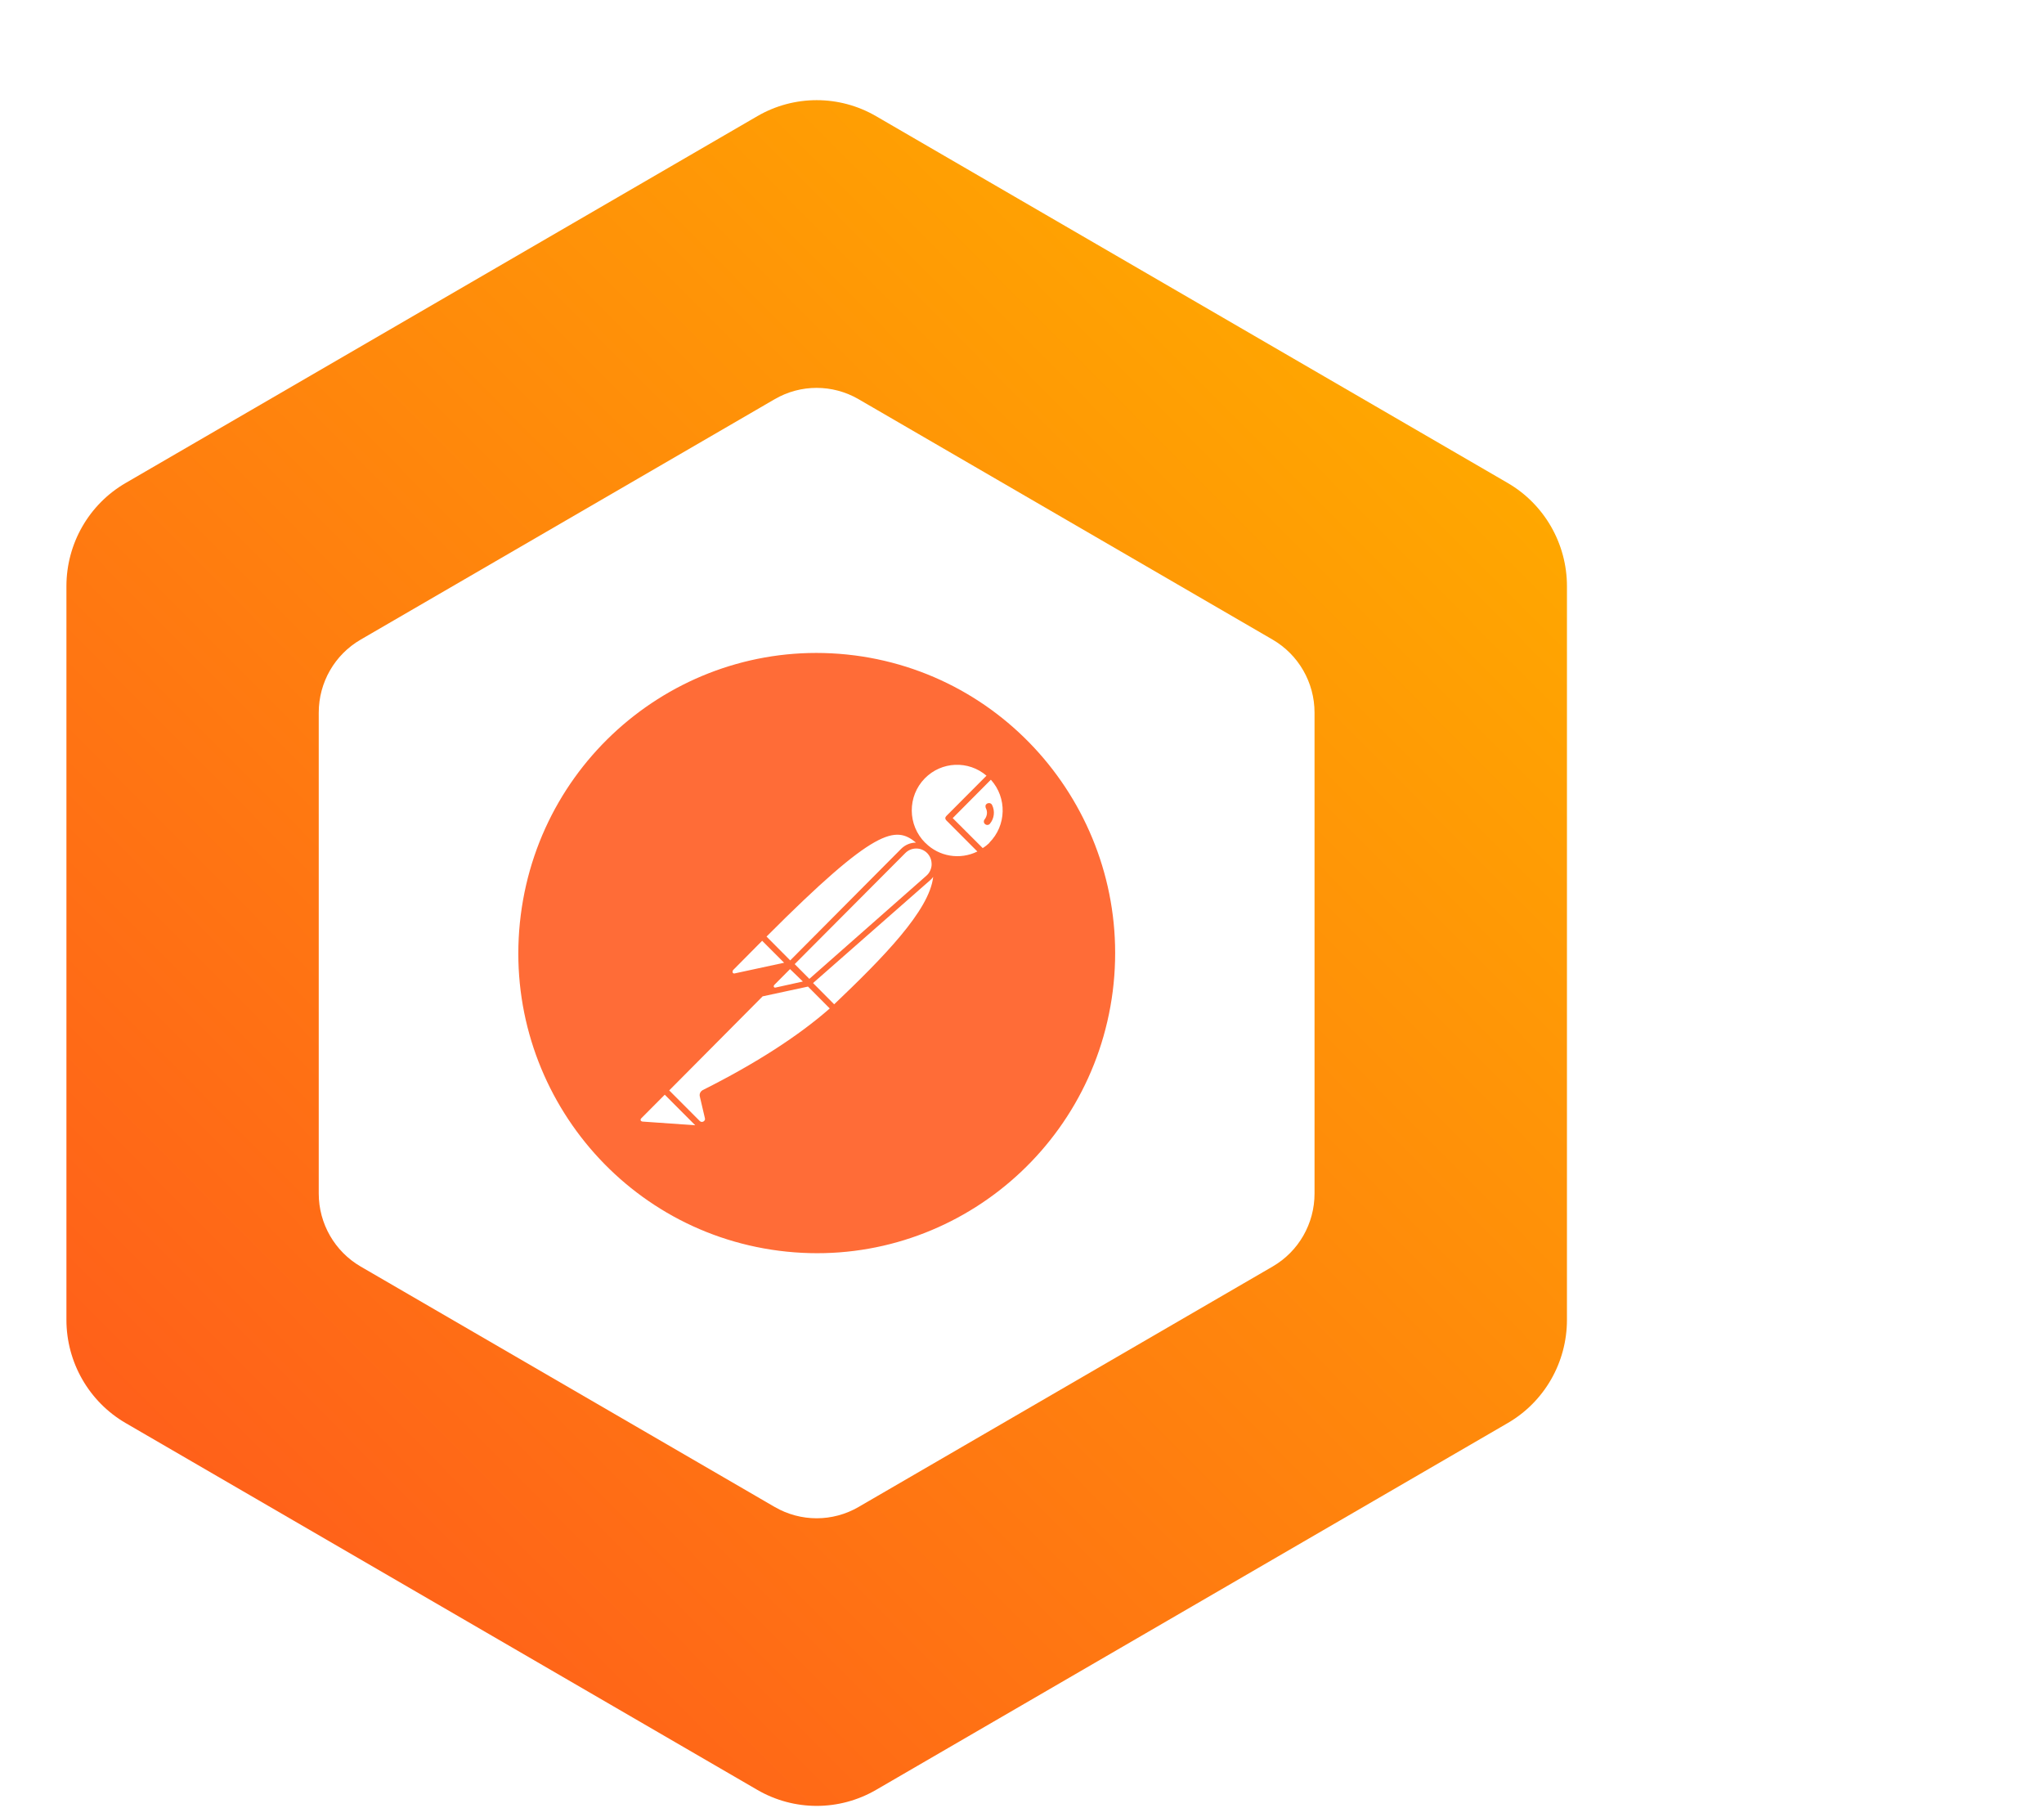 <svg width="251" height="222" viewBox="0 0 251 222" fill="none" xmlns="http://www.w3.org/2000/svg">
<path d="M8.157 71.975V162.047C8.157 167.276 10.936 172.109 15.432 174.723L93.007 219.765C97.515 222.379 103.061 222.379 107.569 219.765L185.144 174.723C189.652 172.109 192.419 167.276 192.419 162.047V71.975C192.419 66.747 189.64 61.914 185.144 59.3L107.569 14.258C103.061 11.644 97.515 11.644 93.007 14.258L15.432 59.3C10.924 61.914 8.157 66.747 8.157 71.975Z" fill="url(#paint0_linear_353_5110)"/>
<g filter="url(#filter0_d_353_5110)">
<path d="M39.891 87.493V146.542C39.891 149.972 41.716 153.138 44.661 154.852L95.512 184.377C98.469 186.091 102.107 186.091 105.052 184.377L155.903 154.852C158.861 153.138 160.673 149.972 160.673 146.542V87.493C160.673 84.064 158.849 80.898 155.903 79.183L105.052 49.659C102.095 47.944 98.458 47.944 95.512 49.659L44.661 79.183C41.704 80.898 39.891 84.064 39.891 87.493Z" fill="white" stroke="white" stroke-width="1.5" stroke-miterlimit="10"/>
</g>
<path d="M16.004 10.528L25.688 13.706L16.004 16.884L12.844 26.622L9.684 16.884L0 13.706L9.684 10.528L12.844 0.791L16.004 10.528Z" fill="white"/>
<path d="M217.007 118.539L224.505 121L217.007 123.461L214.56 131L212.113 123.461L204.615 121L212.113 118.539L214.56 111L217.007 118.539Z" fill="white"/>
<path d="M240.944 149.779L250.628 152.957L240.944 156.135L237.784 165.873L234.624 156.135L224.94 152.957L234.624 149.779L237.784 140.042L240.944 149.779Z" fill="white"/>
<path d="M100.115 150.919C118.524 150.919 133.447 135.913 133.447 117.401C133.447 98.89 118.524 83.884 100.115 83.884C81.706 83.884 66.783 98.89 66.783 117.401C66.783 135.913 81.706 150.919 100.115 150.919Z" fill="white"/>
<path d="M121.235 98.646C121.235 98.646 121.14 98.706 121.104 98.754C121.068 98.79 121.033 98.85 121.021 98.898C121.021 98.946 121.021 99.005 121.021 99.066C121.021 99.126 121.045 99.173 121.068 99.233C121.176 99.449 121.223 99.701 121.188 99.953C121.152 100.193 121.056 100.421 120.913 100.6C120.842 100.684 120.806 100.792 120.818 100.912C120.818 101.02 120.889 101.128 120.973 101.188C121.056 101.26 121.164 101.296 121.271 101.284C121.378 101.284 121.486 101.224 121.557 101.14C121.82 100.828 121.987 100.433 122.034 100.025C122.082 99.617 122.01 99.197 121.82 98.826C121.772 98.73 121.688 98.658 121.581 98.622C121.462 98.586 121.343 98.598 121.235 98.658V98.646Z" fill="#FF6C37"/>
<path d="M104.909 80.466C84.839 77.9 66.497 92.182 63.945 112.377C61.393 132.559 75.596 151.003 95.679 153.569C115.738 156.136 134.067 141.877 136.643 121.707C139.195 101.512 124.992 83.056 104.921 80.466H104.909ZM112.47 103.455C111.79 103.455 111.134 103.743 110.657 104.222L97.038 117.917L94.129 114.991C107.545 101.536 109.978 101.404 112.47 103.443V103.455ZM97.587 118.373L111.17 104.738C111.91 103.994 113.114 103.994 113.853 104.738C114.032 104.918 114.175 105.146 114.271 105.385C114.366 105.625 114.402 105.889 114.402 106.141C114.402 106.405 114.33 106.657 114.223 106.896C114.116 107.136 113.961 107.34 113.758 107.52L99.388 120.184L97.587 118.373ZM98.601 120.507L95.238 121.251C95.238 121.251 95.154 121.263 95.118 121.251C95.083 121.239 95.047 121.203 95.023 121.167C95.011 121.131 95.011 121.083 95.023 121.047C95.023 121.011 95.047 120.963 95.071 120.939L97.015 118.984L98.589 120.507H98.601ZM90.026 119.104L93.592 115.507L96.287 118.205L90.229 119.512C90.229 119.512 90.133 119.536 90.074 119.512C90.026 119.488 89.99 119.452 89.967 119.404C89.955 119.356 89.955 119.308 89.967 119.26C89.967 119.2 89.99 119.152 90.026 119.104ZM78.876 137.704C78.876 137.704 78.792 137.68 78.757 137.656C78.721 137.632 78.685 137.596 78.673 137.56C78.661 137.524 78.661 137.476 78.673 137.428C78.673 137.392 78.709 137.344 78.733 137.32L81.631 134.406L85.375 138.16L78.888 137.704H78.876ZM86.293 133.842C86.162 133.914 86.043 134.034 85.983 134.166C85.912 134.31 85.9 134.466 85.936 134.622L86.556 137.272C86.58 137.356 86.58 137.44 86.556 137.512C86.52 137.584 86.46 137.644 86.389 137.692C86.317 137.74 86.234 137.752 86.15 137.74C86.067 137.74 85.995 137.692 85.936 137.644L82.179 133.878L93.652 122.33L99.221 121.131L101.892 123.817C98.052 127.187 92.817 130.569 86.293 133.842ZM102.441 123.313L99.841 120.699L114.235 108.06C114.366 107.94 114.497 107.808 114.593 107.664C114.14 111.801 108.392 117.629 102.429 123.313H102.441ZM113.615 103.479C111.433 101.308 111.409 97.759 113.567 95.564C115.618 93.477 118.922 93.334 121.14 95.24L116.203 100.193C116.203 100.193 116.143 100.265 116.119 100.313C116.072 100.409 116.072 100.505 116.119 100.601C116.143 100.649 116.167 100.685 116.203 100.721L120.019 104.546C117.884 105.601 115.308 105.182 113.627 103.479H113.615ZM121.51 103.479C121.259 103.719 120.973 103.946 120.675 104.126L116.99 100.445L121.677 95.732C123.68 97.951 123.597 101.356 121.486 103.467H121.51V103.479Z" fill="#FF6C37"/>
<defs>
<filter id="filter0_d_353_5110" x="25.141" y="33.623" width="150.282" height="166.79" filterUnits="userSpaceOnUse" color-interpolation-filters="sRGB">
<feFlood flood-opacity="0" result="BackgroundImageFix"/>
<feColorMatrix in="SourceAlpha" type="matrix" values="0 0 0 0 0 0 0 0 0 0 0 0 0 0 0 0 0 0 127 0" result="hardAlpha"/>
<feOffset/>
<feGaussianBlur stdDeviation="7"/>
<feColorMatrix type="matrix" values="0 0 0 0 1 0 0 0 0 1 0 0 0 0 1 0 0 0 0.75 0"/>
<feBlend mode="normal" in2="BackgroundImageFix" result="effect1_dropShadow_353_5110"/>
<feBlend mode="normal" in="SourceGraphic" in2="effect1_dropShadow_353_5110" result="shape"/>
</filter>
<linearGradient id="paint0_linear_353_5110" x1="28.812" y1="188.897" x2="172.57" y2="45.936" gradientUnits="userSpaceOnUse">
<stop stop-color="#FF601A"/>
<stop offset="1" stop-color="#FFA700"/>
</linearGradient>
</defs>
</svg>
